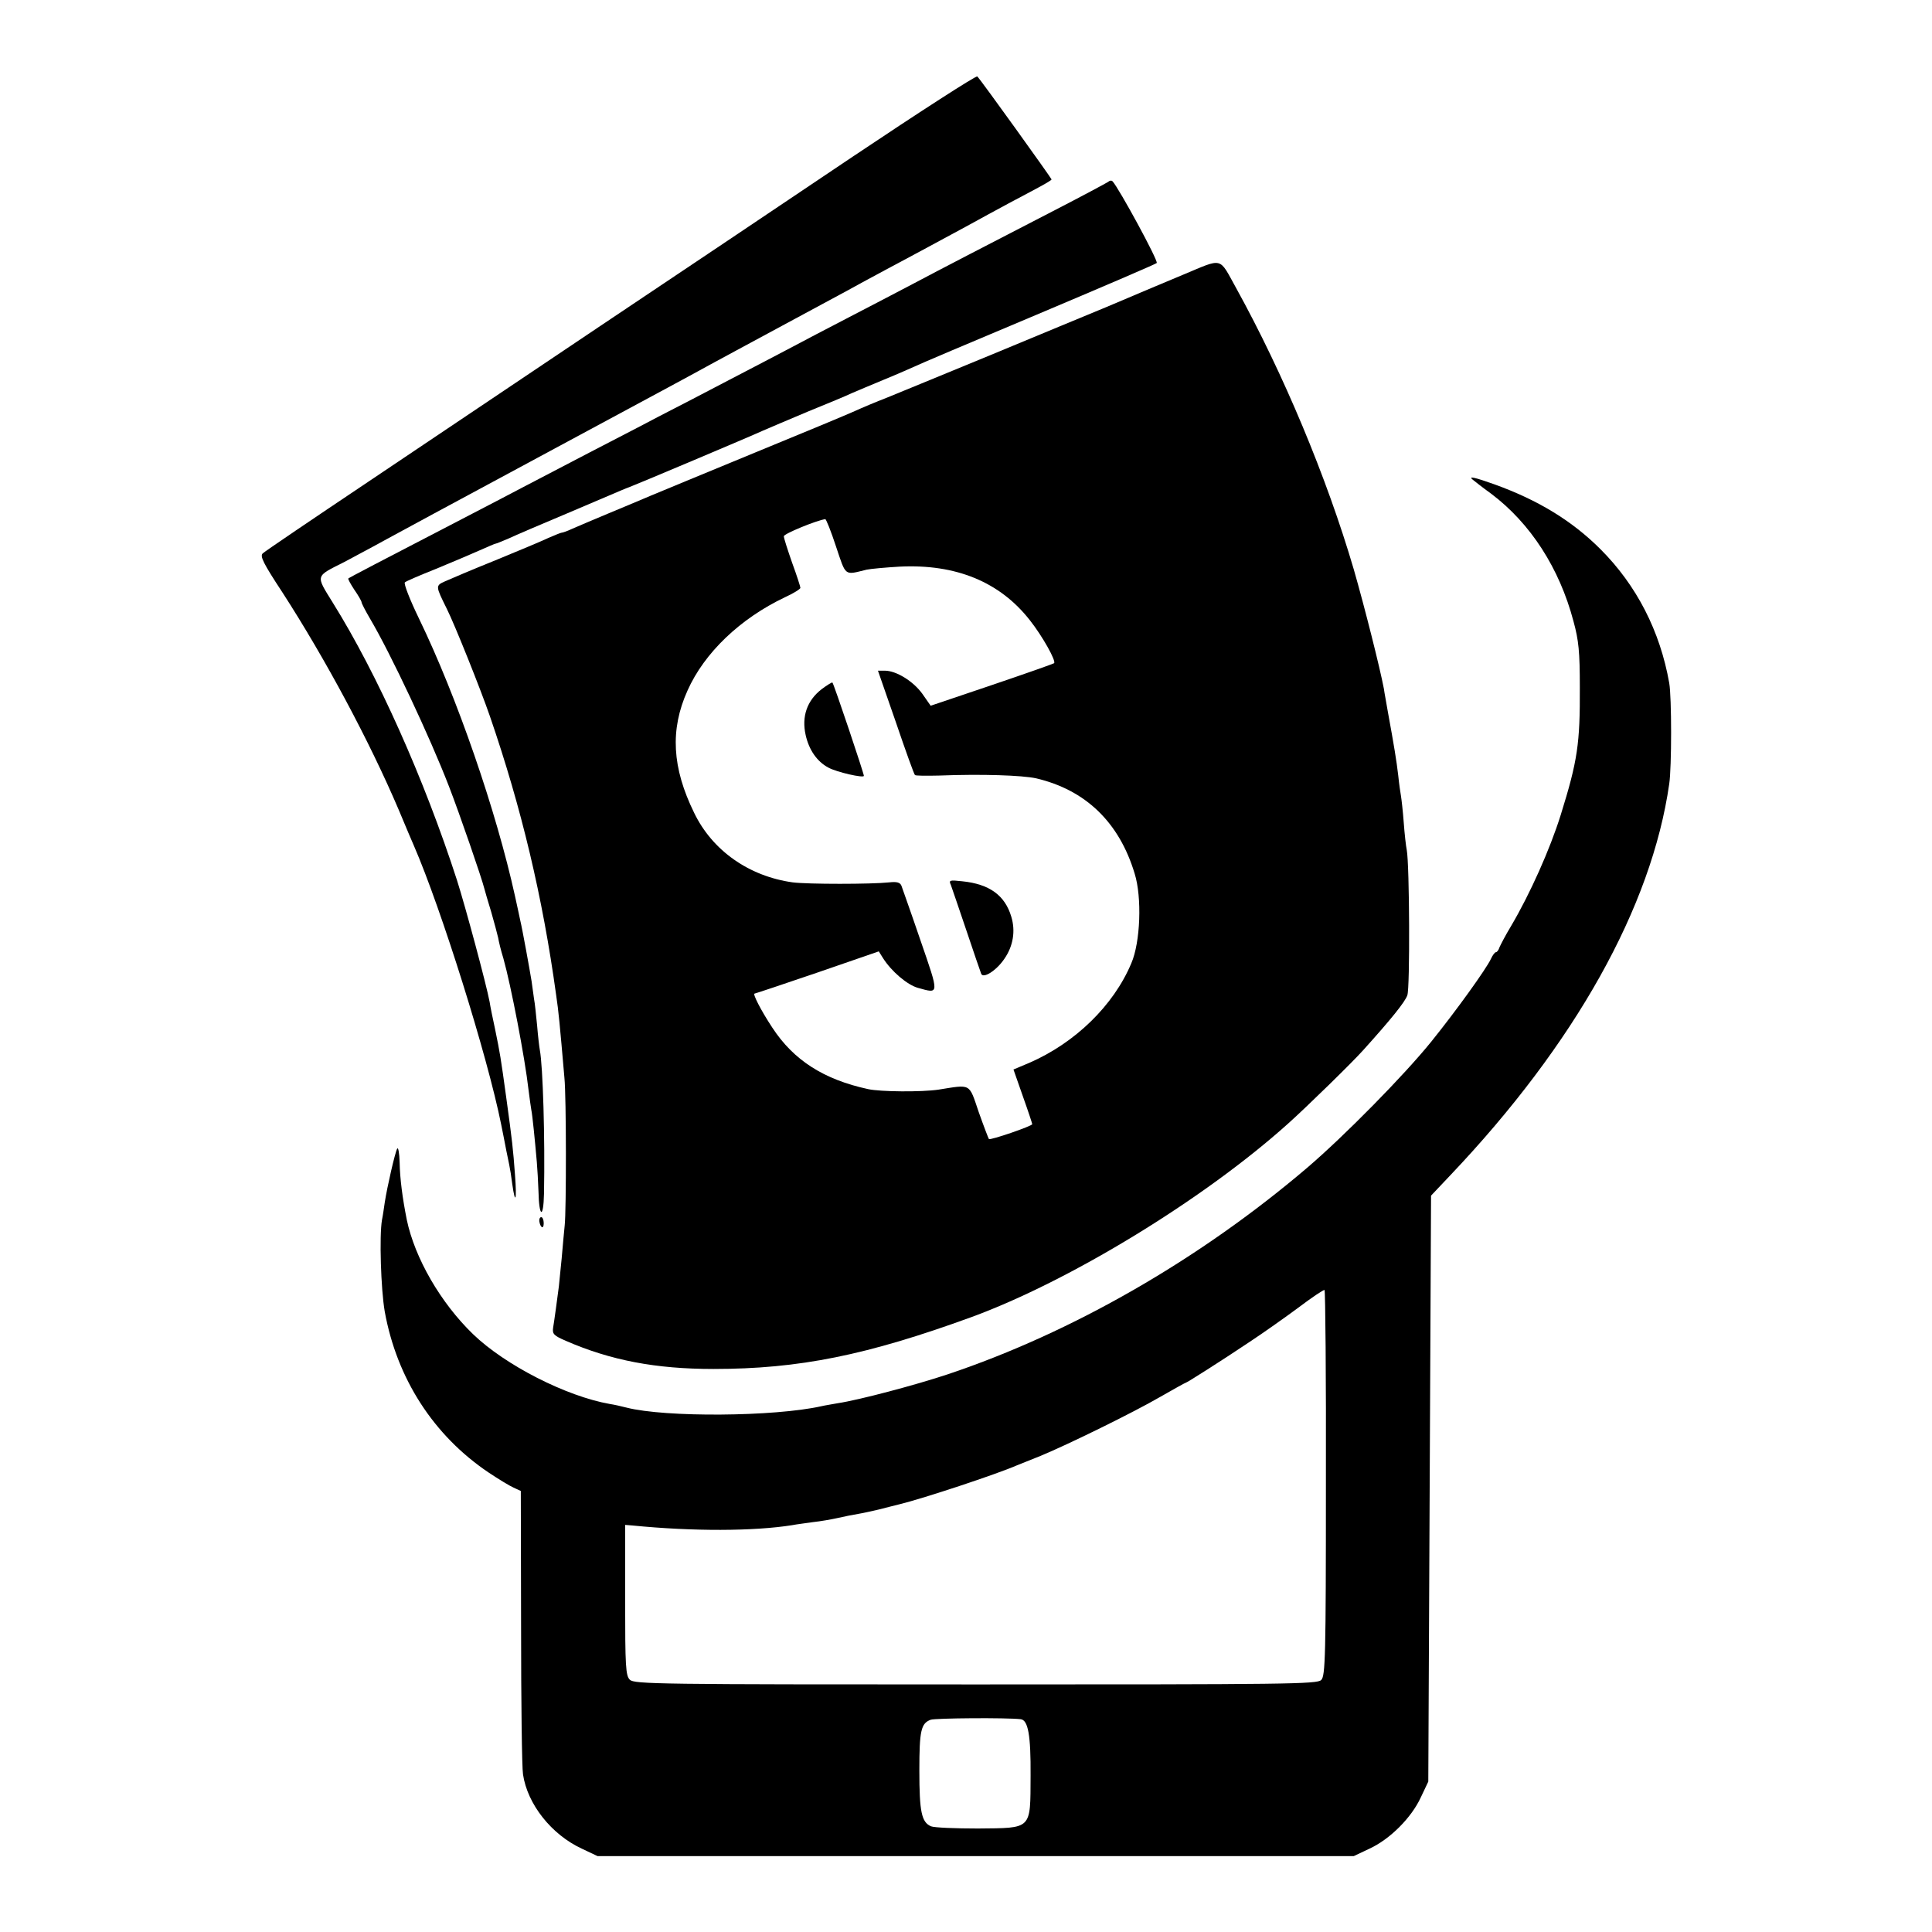 <?xml version="1.0" standalone="no"?>
<!DOCTYPE svg PUBLIC "-//W3C//DTD SVG 20010904//EN"
 "http://www.w3.org/TR/2001/REC-SVG-20010904/DTD/svg10.dtd">
<svg version="1.0" xmlns="http://www.w3.org/2000/svg"
 width="700pt" height="700pt" viewBox="0 0 700 700"
 preserveAspectRatio="xMidYMid meet">
<g transform="translate(0,700) scale(0.1,-0.1)"
fill="#000000" stroke="none">
<path d="M3089 6432 c-244 -164 -655 -440 -914 -613 -259 -174 -636 -427 -840
-564 -203 -136 -376 -253 -383 -260 -11 -10 2 -36 71 -141 157 -243 316 -540
422 -789 25 -60 50 -119 55 -130 98 -226 266 -760 316 -1010 2 -11 6 -31 9
-45 6 -31 13 -68 20 -100 3 -14 8 -45 11 -70 11 -78 17 -59 10 32 -7 96 -10
123 -32 283 -20 145 -22 157 -40 245 -9 41 -18 86 -20 100 -12 64 -88 346
-118 440 -119 368 -288 746 -450 1006 -63 102 -65 94 42 148 31 17 100 53 152
82 118 64 138 75 610 329 416 224 489 263 565 305 28 15 140 76 250 135 110
59 219 118 243 131 23 13 86 47 140 76 53 28 185 99 292 157 107 59 221 120
252 136 32 17 58 32 58 35 -1 5 -255 359 -269 373 -4 4 -207 -127 -452 -291z"/>
<path d="M4015 6341 c-6 -4 -95 -52 -200 -106 -238 -123 -395 -204 -510 -265
-49 -26 -153 -80 -230 -120 -77 -40 -171 -89 -210 -110 -38 -20 -137 -72 -220
-115 -82 -43 -199 -104 -260 -135 -60 -32 -173 -90 -250 -130 -77 -40 -180
-94 -230 -120 -49 -26 -153 -80 -230 -120 -307 -159 -410 -213 -413 -216 -2
-1 8 -20 22 -41 14 -20 26 -41 26 -45 0 -4 14 -31 31 -60 74 -125 217 -429
286 -608 39 -101 118 -330 128 -370 2 -8 13 -46 25 -85 11 -38 22 -80 25 -93
2 -13 10 -46 19 -75 27 -96 78 -360 91 -476 4 -30 8 -62 10 -72 4 -18 13 -109
20 -189 2 -25 5 -73 6 -106 2 -95 18 -102 20 -9 4 201 -4 462 -15 520 -2 11
-7 52 -10 90 -4 39 -8 81 -11 95 -2 14 -6 43 -9 65 -7 43 -33 187 -41 220 -2
11 -11 51 -19 88 -68 309 -210 721 -348 1006 -33 68 -56 127 -51 131 4 4 55
26 113 49 58 24 129 54 158 67 29 13 55 24 57 24 3 0 24 9 48 19 23 11 119 52
212 91 94 40 181 77 195 83 14 6 27 11 30 12 15 5 442 185 485 205 22 10 97
41 165 70 69 28 139 57 155 65 17 7 70 30 119 50 49 20 96 41 105 45 9 5 209
90 445 189 237 100 433 184 437 188 7 7 -138 273 -160 296 -4 4 -11 3 -16 -2z"/>
<path d="M4285 6004 c-71 -30 -139 -58 -150 -63 -11 -5 -69 -29 -130 -55 -60
-25 -247 -102 -415 -172 -168 -69 -337 -139 -377 -155 -39 -15 -91 -37 -115
-48 -24 -11 -187 -79 -363 -151 -176 -73 -345 -142 -375 -155 -30 -13 -100
-42 -155 -65 -55 -23 -114 -48 -132 -56 -17 -8 -34 -14 -38 -14 -3 0 -25 -9
-48 -19 -23 -11 -109 -47 -192 -81 -82 -33 -164 -68 -182 -76 -36 -16 -35 -17
6 -100 29 -58 123 -293 156 -389 114 -331 191 -654 240 -1010 9 -60 13 -104
30 -300 7 -69 7 -483 1 -535 -2 -19 -7 -73 -11 -120 -5 -47 -9 -92 -10 -100
-5 -39 -17 -128 -21 -151 -3 -22 2 -28 46 -47 163 -71 326 -102 535 -102 311
0 556 50 935 188 357 131 842 427 1147 701 68 61 232 221 273 267 100 111 151
174 159 198 10 25 8 473 -2 526 -3 14 -8 59 -11 100 -3 41 -8 84 -10 96 -2 11
-7 45 -10 75 -6 52 -15 107 -37 227 -5 31 -13 71 -15 87 -14 74 -69 293 -109
432 -98 334 -255 709 -426 1019 -64 115 -45 110 -194 48z m-1256 -984 c37
-110 29 -104 111 -84 14 3 68 8 120 11 203 10 363 -55 472 -195 45 -57 96
-148 87 -155 -2 -2 -104 -38 -225 -79 l-222 -75 -30 43 c-33 46 -95 84 -136
84 l-25 0 65 -187 c35 -103 66 -189 69 -191 2 -3 42 -3 87 -2 157 6 301 1 352
-10 179 -42 301 -159 357 -345 27 -86 21 -249 -12 -325 -64 -153 -204 -289
-370 -361 l-57 -24 34 -97 c19 -53 34 -99 34 -101 0 -7 -152 -59 -157 -54 -2
3 -19 47 -37 98 -36 106 -26 100 -146 81 -61 -9 -210 -8 -255 2 -161 35 -270
105 -347 223 -41 62 -72 123 -64 123 2 0 104 34 227 76 l223 77 15 -24 c31
-49 88 -97 126 -108 79 -22 79 -28 10 172 -34 100 -66 189 -69 198 -5 12 -17
15 -44 12 -66 -7 -295 -7 -350 0 -158 22 -291 115 -357 252 -80 163 -88 301
-24 443 61 137 191 261 353 338 31 14 56 30 56 34 0 4 -13 45 -30 91 -16 46
-30 89 -30 96 0 9 117 57 150 62 3 1 21 -44 39 -99z"/>
<path d="M2977 4503 c-53 -41 -73 -99 -58 -166 12 -54 41 -96 82 -118 31 -17
129 -39 129 -30 0 9 -109 334 -114 338 -1 2 -19 -9 -39 -24z"/>
<path d="M3445 3794 c4 -11 29 -84 56 -164 27 -80 51 -151 54 -158 7 -19 55
11 84 54 32 46 41 101 25 153 -23 77 -79 118 -178 128 -45 5 -49 4 -41 -13z"/>
<path d="M5336 5262 c5 -4 35 -28 67 -51 142 -107 247 -269 298 -462 19 -69
23 -111 23 -239 1 -204 -8 -266 -69 -462 -39 -125 -112 -288 -180 -403 -20
-33 -38 -68 -42 -77 -3 -10 -9 -18 -13 -18 -4 0 -12 -11 -18 -24 -16 -35 -125
-187 -217 -301 -97 -120 -313 -340 -450 -457 -390 -332 -850 -596 -1300 -747
-120 -40 -325 -94 -399 -105 -21 -4 -48 -8 -60 -11 -170 -38 -565 -41 -706 -5
-19 5 -46 11 -60 13 -159 28 -380 141 -496 253 -118 114 -211 276 -240 414
-16 80 -25 151 -26 207 -1 36 -5 58 -9 51 -8 -15 -36 -137 -45 -195 -3 -21 -7
-49 -10 -63 -10 -58 -4 -251 10 -332 44 -243 177 -449 376 -583 36 -24 77 -49
91 -55 l26 -12 1 -491 c0 -271 3 -512 7 -536 16 -108 103 -218 213 -269 l57
-27 1370 0 1370 0 57 27 c74 34 152 112 186 186 l27 57 5 1061 5 1062 70 74
c451 475 729 971 793 1418 9 60 9 314 0 365 -33 188 -118 354 -249 485 -103
103 -226 178 -384 235 -73 26 -96 31 -79 17z m-532 -3636 c0 -631 -2 -698 -17
-713 -15 -15 -122 -16 -1252 -16 -1148 0 -1237 1 -1253 17 -15 15 -17 47 -17
289 l0 272 25 -2 c222 -22 441 -21 580 1 14 3 48 7 75 11 28 3 68 10 90 15 22
5 56 12 75 15 19 3 53 11 75 16 22 6 56 14 75 19 86 21 352 109 425 141 11 4
49 20 85 34 99 41 334 156 434 214 49 28 90 51 92 51 4 0 127 78 233 149 47
31 125 86 175 123 49 37 92 66 95 64 3 -2 6 -317 5 -700z m-1106 -855 c27 -3
37 -57 36 -205 -1 -197 7 -189 -191 -191 -81 0 -158 3 -170 8 -34 15 -42 52
-42 202 0 145 6 171 41 184 17 6 274 8 326 2z"/>
<path d="M1954 2575 c4 -24 16 -30 16 -7 0 12 -4 22 -9 22 -5 0 -8 -7 -7 -15z"/>
</g>
</svg>
